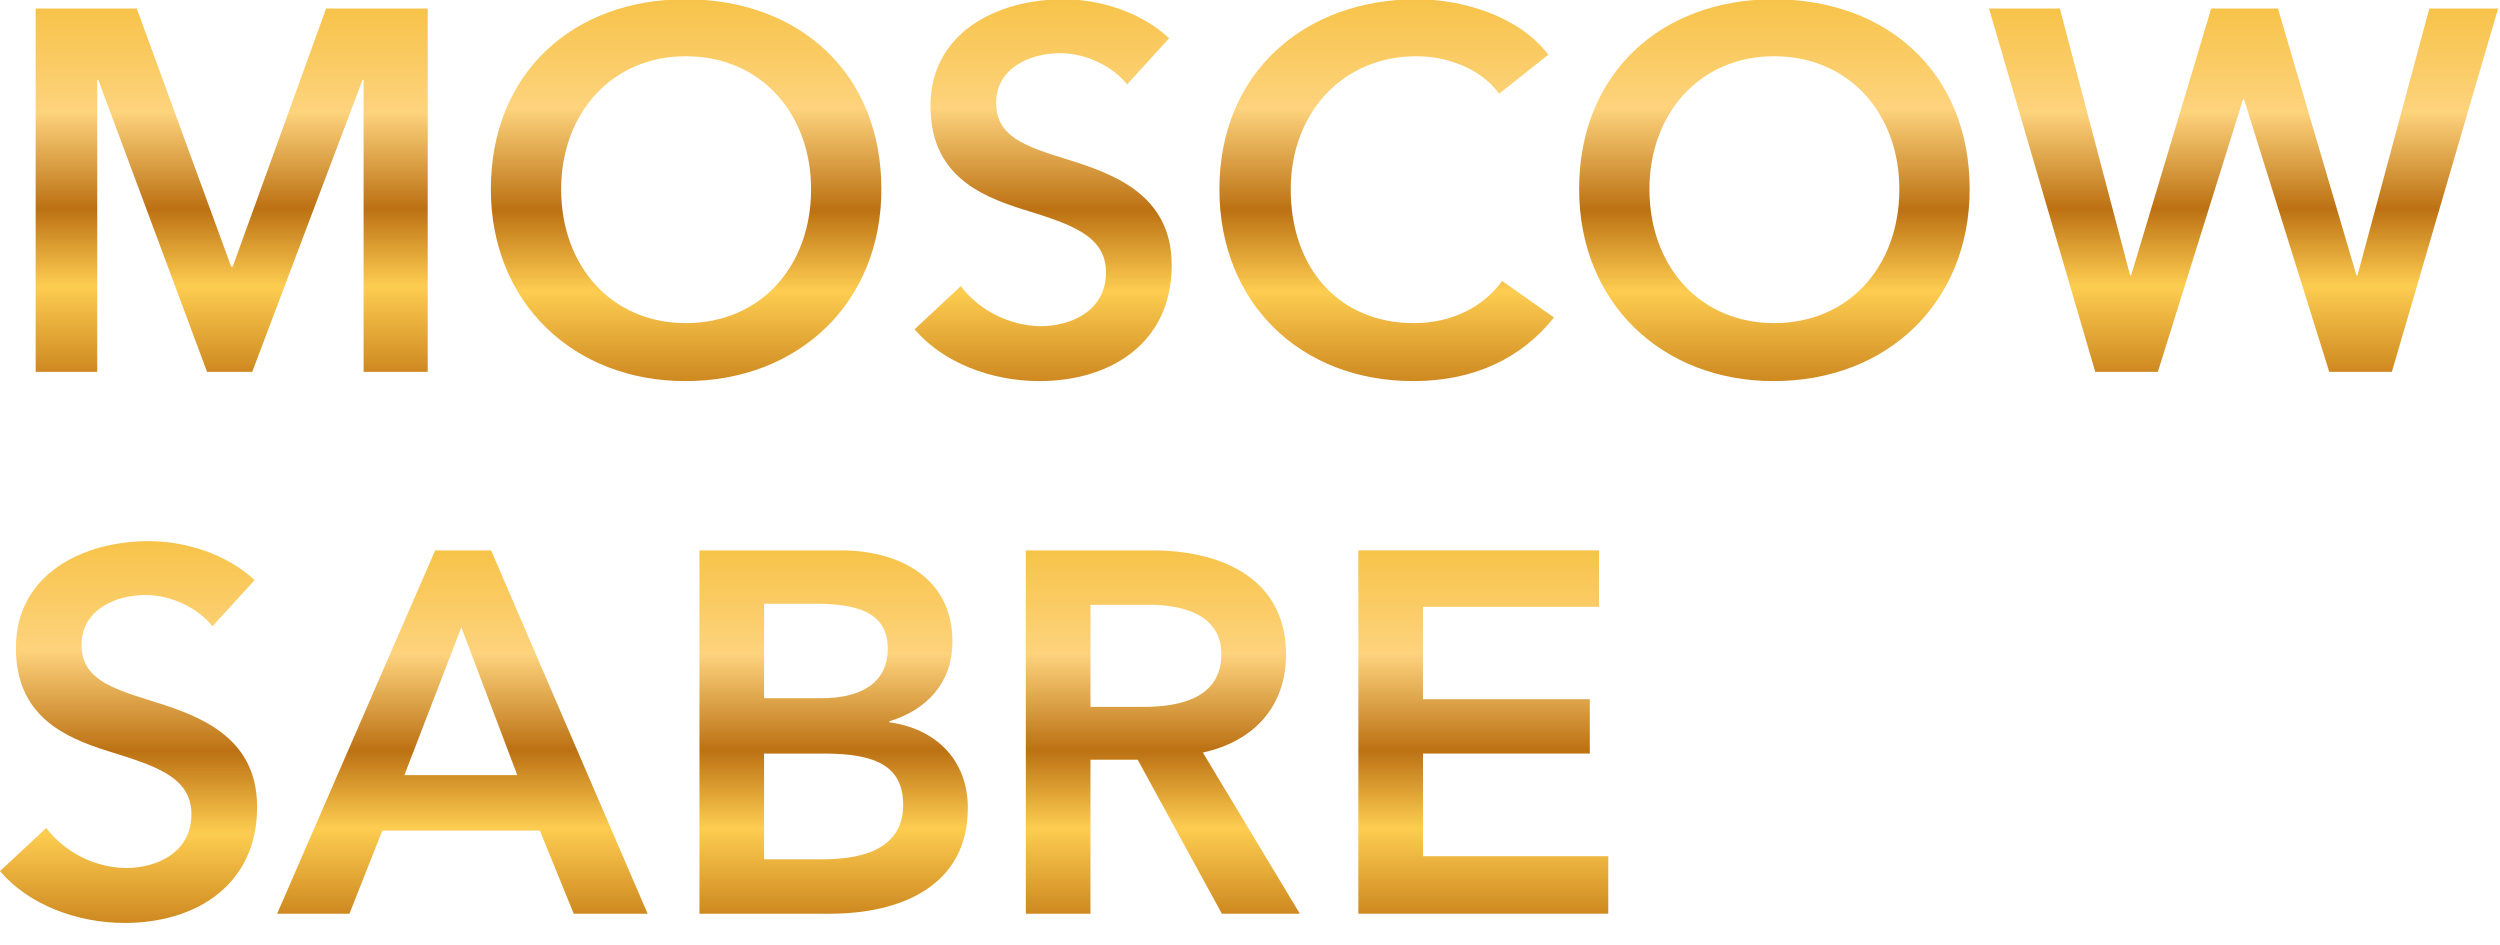 <svg width="574" height="217" viewBox="0 0 574 217" fill="none" xmlns="http://www.w3.org/2000/svg">
<g clip-path="url(#clip0_111_2)">
<path d="M8.187 1.958H31.399L53.079 61.224H53.432L74.877 1.958H98.206V85.379H83.478V18.336H83.243L57.91 85.379H47.54L22.562 18.336H22.326V85.379H8.187V1.958Z" fill="url(#paint0_linear_111_2)"/>
<path d="M157.356 -0.163C183.396 -0.163 202.365 16.686 202.365 43.433C202.365 69.472 183.396 87.5 157.356 87.5C131.67 87.5 112.699 69.472 112.699 43.433C112.699 16.686 131.67 -0.163 157.356 -0.163ZM157.474 74.186C174.559 74.186 186.223 61.224 186.223 43.433C186.223 26.23 174.795 12.916 157.474 12.916C140.271 12.916 128.842 26.23 128.842 43.433C128.842 61.224 140.507 74.186 157.474 74.186Z" fill="url(#paint1_linear_111_2)"/>
<path d="M258.767 19.396C255.585 15.273 249.341 12.209 243.449 12.209C236.616 12.209 228.722 15.508 228.722 23.638C228.722 31.297 235.202 33.535 244.628 36.481C255.35 39.78 269.018 44.493 269.018 60.871C269.018 78.781 254.997 87.5 238.618 87.5C227.779 87.5 216.586 83.376 209.987 75.599L220.592 65.702C222.76 68.497 225.524 70.772 228.684 72.362C231.843 73.952 235.318 74.817 238.854 74.892C245.806 74.892 253.936 71.476 253.936 62.52C253.936 53.801 245.218 51.327 234.731 48.028C224.597 44.847 213.64 39.898 213.64 24.345C213.64 7.378 229.075 -0.163 244.157 -0.163C252.523 -0.163 262.067 2.783 268.429 8.792L258.767 19.396Z" fill="url(#paint2_linear_111_2)"/>
<path d="M344.189 21.517C339.83 15.508 331.936 12.916 325.22 12.916C308.017 12.916 296.352 26.23 296.352 43.433C296.352 61.578 307.428 74.186 324.631 74.186C333.586 74.186 340.655 70.297 344.897 64.524L356.797 72.889C349.492 82.08 338.652 87.5 324.513 87.5C298.473 87.5 279.975 69.472 279.975 43.433C279.975 16.686 299.534 -0.163 325.22 -0.163C336.06 -0.163 348.903 3.843 355.501 12.562L344.189 21.517Z" fill="url(#paint3_linear_111_2)"/>
<path d="M407.225 -0.163C433.265 -0.163 452.234 16.686 452.234 43.433C452.234 69.472 433.265 87.5 407.225 87.5C381.538 87.5 362.568 69.472 362.568 43.433C362.568 16.686 381.538 -0.163 407.225 -0.163ZM407.343 74.186C424.428 74.186 436.092 61.224 436.092 43.433C436.092 26.23 424.664 12.916 407.343 12.916C390.14 12.916 378.711 26.23 378.711 43.433C378.711 61.224 390.376 74.186 407.343 74.186Z" fill="url(#paint4_linear_111_2)"/>
<path d="M456.676 1.958H472.936L489.078 63.228H489.314L507.695 1.958H523.012L541.04 63.228H541.276L557.771 1.958H573.559L549.169 85.379H534.794L515.235 22.813H515L495.441 85.379H481.066L456.676 1.958Z" fill="url(#paint5_linear_111_2)"/>
<path d="M48.78 143.804C45.598 139.68 39.354 136.616 33.462 136.616C26.629 136.616 18.734 139.915 18.734 148.045C18.734 155.704 25.215 157.943 34.641 160.888C45.363 164.188 59.031 168.901 59.031 185.278C59.031 203.188 45.009 211.907 28.631 211.907C17.792 211.907 6.598 207.783 0 200.007L10.605 190.109C12.772 192.904 15.537 195.18 18.697 196.77C21.856 198.36 25.331 199.224 28.867 199.299C35.819 199.299 43.949 195.883 43.949 186.928C43.949 178.209 35.23 175.734 24.744 172.435C14.61 169.254 3.652 164.305 3.652 148.752C3.652 131.785 19.088 124.245 34.17 124.245C42.535 124.245 52.079 127.19 58.442 133.199L48.78 143.804Z" fill="url(#paint6_linear_111_2)"/>
<path d="M99.916 126.365H112.759L148.696 209.786H131.729L123.952 190.698H87.779L80.238 209.786H63.625L99.916 126.365ZM118.768 177.973L105.925 144.039L92.846 177.973H118.768Z" fill="url(#paint7_linear_111_2)"/>
<path d="M160.59 126.365H193.11C205.717 126.365 218.679 132.139 218.679 147.338C218.679 156.764 212.787 163.009 204.186 165.601V165.837C214.672 167.251 222.213 174.32 222.213 185.514C222.213 203.659 206.425 209.786 190.635 209.786H160.59V126.365ZM175.436 160.299H188.632C198.53 160.299 203.832 156.175 203.832 148.988C203.832 141.565 198.53 138.619 187.337 138.619H175.436L175.436 160.299ZM175.436 197.296H188.75C196.409 197.296 207.367 195.765 207.367 184.807C207.367 176.088 201.358 173.024 189.34 173.024H175.436V197.296Z" fill="url(#paint8_linear_111_2)"/>
<path d="M235.528 126.365H264.513C280.185 126.365 295.267 132.61 295.267 150.284C295.267 162.302 287.844 170.197 276.178 172.788L298.447 209.786H280.539L261.215 174.438H250.375V209.786H235.528V126.365ZM262.511 162.302C270.877 162.302 280.421 160.299 280.421 150.166C280.421 141.094 271.465 138.855 263.807 138.855H250.375V162.302H262.511Z" fill="url(#paint9_linear_111_2)"/>
<path d="M311.876 126.365H367.137V139.326H326.723V160.535H365.016V173.024H326.723V196.59H369.258V209.786H311.876V126.365Z" fill="url(#paint10_linear_111_2)"/>
</g>
<defs>
<linearGradient id="paint0_linear_111_2" x1="53.197" y1="85.379" x2="53.197" y2="1.958" gradientUnits="userSpaceOnUse">
<stop stop-color="#CE8920"/>
<stop offset="0.235" stop-color="#FDCD51"/>
<stop offset="0.449" stop-color="#BC7113"/>
<stop offset="0.715" stop-color="#FDD37D"/>
<stop offset="1" stop-color="#F7C349"/>
</linearGradient>
<linearGradient id="paint1_linear_111_2" x1="157.532" y1="87.5" x2="157.532" y2="-0.163" gradientUnits="userSpaceOnUse">
<stop stop-color="#CE8920"/>
<stop offset="0.235" stop-color="#FDCD51"/>
<stop offset="0.449" stop-color="#BC7113"/>
<stop offset="0.715" stop-color="#FDD37D"/>
<stop offset="1" stop-color="#F7C349"/>
</linearGradient>
<linearGradient id="paint2_linear_111_2" x1="239.503" y1="87.5" x2="239.503" y2="-0.163" gradientUnits="userSpaceOnUse">
<stop stop-color="#CE8920"/>
<stop offset="0.235" stop-color="#FDCD51"/>
<stop offset="0.449" stop-color="#BC7113"/>
<stop offset="0.715" stop-color="#FDD37D"/>
<stop offset="1" stop-color="#F7C349"/>
</linearGradient>
<linearGradient id="paint3_linear_111_2" x1="318.386" y1="87.5" x2="318.386" y2="-0.163" gradientUnits="userSpaceOnUse">
<stop stop-color="#CE8920"/>
<stop offset="0.235" stop-color="#FDCD51"/>
<stop offset="0.449" stop-color="#BC7113"/>
<stop offset="0.715" stop-color="#FDD37D"/>
<stop offset="1" stop-color="#F7C349"/>
</linearGradient>
<linearGradient id="paint4_linear_111_2" x1="407.401" y1="87.5" x2="407.401" y2="-0.163" gradientUnits="userSpaceOnUse">
<stop stop-color="#CE8920"/>
<stop offset="0.235" stop-color="#FDCD51"/>
<stop offset="0.449" stop-color="#BC7113"/>
<stop offset="0.715" stop-color="#FDD37D"/>
<stop offset="1" stop-color="#F7C349"/>
</linearGradient>
<linearGradient id="paint5_linear_111_2" x1="515.118" y1="85.379" x2="515.118" y2="1.958" gradientUnits="userSpaceOnUse">
<stop stop-color="#CE8920"/>
<stop offset="0.235" stop-color="#FDCD51"/>
<stop offset="0.449" stop-color="#BC7113"/>
<stop offset="0.715" stop-color="#FDD37D"/>
<stop offset="1" stop-color="#F7C349"/>
</linearGradient>
<linearGradient id="paint6_linear_111_2" x1="29.515" y1="211.907" x2="29.515" y2="124.245" gradientUnits="userSpaceOnUse">
<stop stop-color="#CE8920"/>
<stop offset="0.235" stop-color="#FDCD51"/>
<stop offset="0.449" stop-color="#BC7113"/>
<stop offset="0.715" stop-color="#FDD37D"/>
<stop offset="1" stop-color="#F7C349"/>
</linearGradient>
<linearGradient id="paint7_linear_111_2" x1="106.161" y1="209.786" x2="106.161" y2="126.365" gradientUnits="userSpaceOnUse">
<stop stop-color="#CE8920"/>
<stop offset="0.235" stop-color="#FDCD51"/>
<stop offset="0.449" stop-color="#BC7113"/>
<stop offset="0.715" stop-color="#FDD37D"/>
<stop offset="1" stop-color="#F7C349"/>
</linearGradient>
<linearGradient id="paint8_linear_111_2" x1="191.402" y1="209.786" x2="191.402" y2="126.365" gradientUnits="userSpaceOnUse">
<stop stop-color="#CE8920"/>
<stop offset="0.235" stop-color="#FDCD51"/>
<stop offset="0.449" stop-color="#BC7113"/>
<stop offset="0.715" stop-color="#FDD37D"/>
<stop offset="1" stop-color="#F7C349"/>
</linearGradient>
<linearGradient id="paint9_linear_111_2" x1="266.988" y1="209.786" x2="266.988" y2="126.365" gradientUnits="userSpaceOnUse">
<stop stop-color="#CE8920"/>
<stop offset="0.235" stop-color="#FDCD51"/>
<stop offset="0.449" stop-color="#BC7113"/>
<stop offset="0.715" stop-color="#FDD37D"/>
<stop offset="1" stop-color="#F7C349"/>
</linearGradient>
<linearGradient id="paint10_linear_111_2" x1="340.567" y1="209.786" x2="340.567" y2="126.365" gradientUnits="userSpaceOnUse">
<stop stop-color="#CE8920"/>
<stop offset="0.235" stop-color="#FDCD51"/>
<stop offset="0.449" stop-color="#BC7113"/>
<stop offset="0.715" stop-color="#FDD37D"/>
<stop offset="1" stop-color="#F7C349"/>
</linearGradient>
<clipPath id="clip0_111_2">
<rect width="574" height="217" fill="white"/>
</clipPath>
</defs>
</svg>
